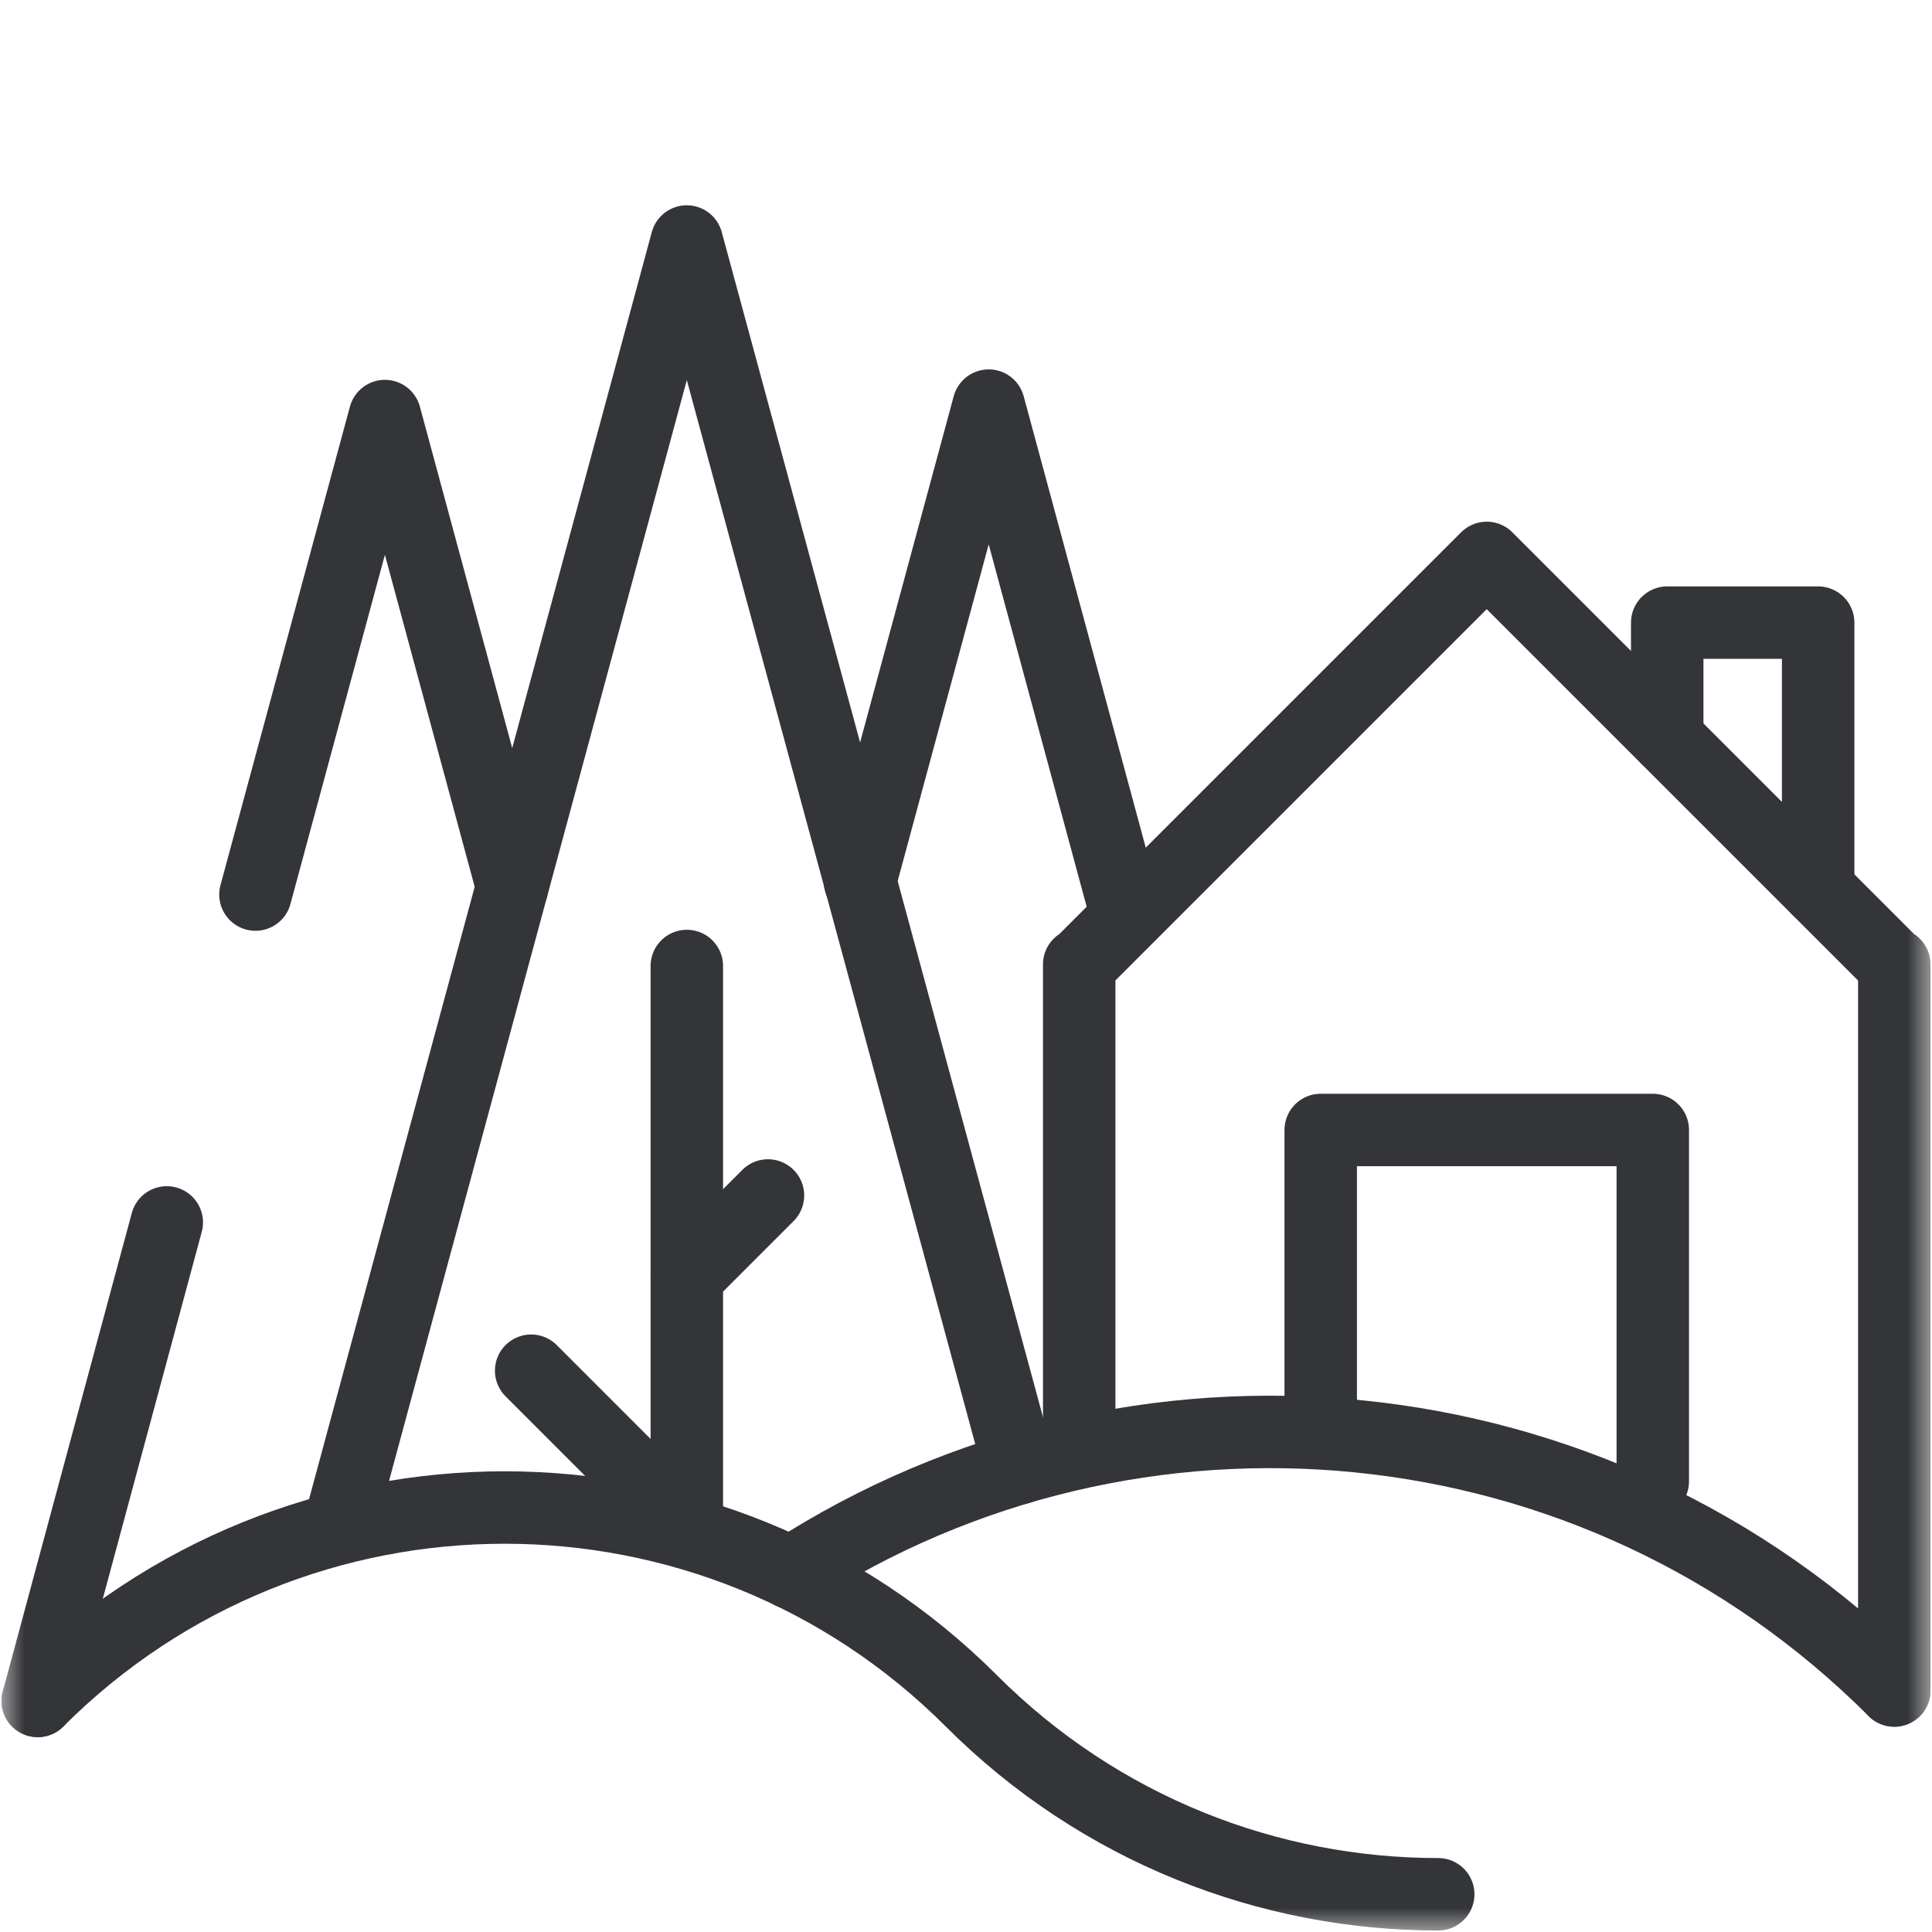 <?xml version="1.0" encoding="UTF-8"?> <svg xmlns="http://www.w3.org/2000/svg" width="40" height="40" viewBox="0 0 40 40" fill="none"> <mask id="mask0_1182_2193" style="mask-type:luminance" maskUnits="userSpaceOnUse" x="0" y="0" width="40" height="40"> <path d="M0 3.8147e-06H40V40H0V3.8147e-06Z" fill="white"></path> </mask> <g mask="url(#mask0_1182_2193)"> <path d="M29.777 39.219C26.279 39.219 22.78 37.884 20.111 35.215C14.774 29.877 6.119 29.877 0.781 35.215" stroke="#343539" stroke-width="1.5" stroke-miterlimit="10" stroke-linecap="round" stroke-linejoin="round"></path> <path d="M16.381 32.564C23.462 27.984 33.015 28.796 39.219 35" stroke="#343539" stroke-width="1.5" stroke-miterlimit="10" stroke-linecap="round" stroke-linejoin="round"></path> <path d="M39.219 35V19.966H39.196L30.781 11.551L22.366 19.966H22.344V29.844" stroke="#343539" stroke-width="1.5" stroke-miterlimit="10" stroke-linecap="round" stroke-linejoin="round"></path> <path d="M37.643 18.413V12.891H34.518V15.288" stroke="#343539" stroke-width="1.5" stroke-miterlimit="10" stroke-linecap="round" stroke-linejoin="round"></path> <path d="M34.219 30.67V23.395H27.344V29.645" stroke="#343539" stroke-width="1.5" stroke-miterlimit="10" stroke-linecap="round" stroke-linejoin="round"></path> <path d="M7.023 31.602L14.219 5L21.103 30.395" stroke="#343539" stroke-width="1.5" stroke-miterlimit="10" stroke-linecap="round" stroke-linejoin="round"></path> <path d="M5.289 18.521L7.969 8.614L10.605 18.361" stroke="#343539" stroke-width="1.5" stroke-miterlimit="10" stroke-linecap="round" stroke-linejoin="round"></path> <path d="M0.781 35.216L3.453 25.309" stroke="#343539" stroke-width="1.5" stroke-miterlimit="10" stroke-linecap="round" stroke-linejoin="round"></path> <path d="M23.301 18.867L20.47 8.398L17.805 18.253" stroke="#343539" stroke-width="1.5" stroke-miterlimit="10" stroke-linecap="round" stroke-linejoin="round"></path> <path d="M14.22 20V31.602" stroke="#343539" stroke-width="1.5" stroke-miterlimit="10" stroke-linecap="round" stroke-linejoin="round"></path> <path d="M14.219 31.602L10.997 28.379" stroke="#343539" stroke-width="1.5" stroke-miterlimit="10" stroke-linecap="round" stroke-linejoin="round"></path> <path d="M14.22 26.431L15.9 24.751" stroke="#343539" stroke-width="1.5" stroke-miterlimit="10" stroke-linecap="round" stroke-linejoin="round"></path> </g> </svg> 